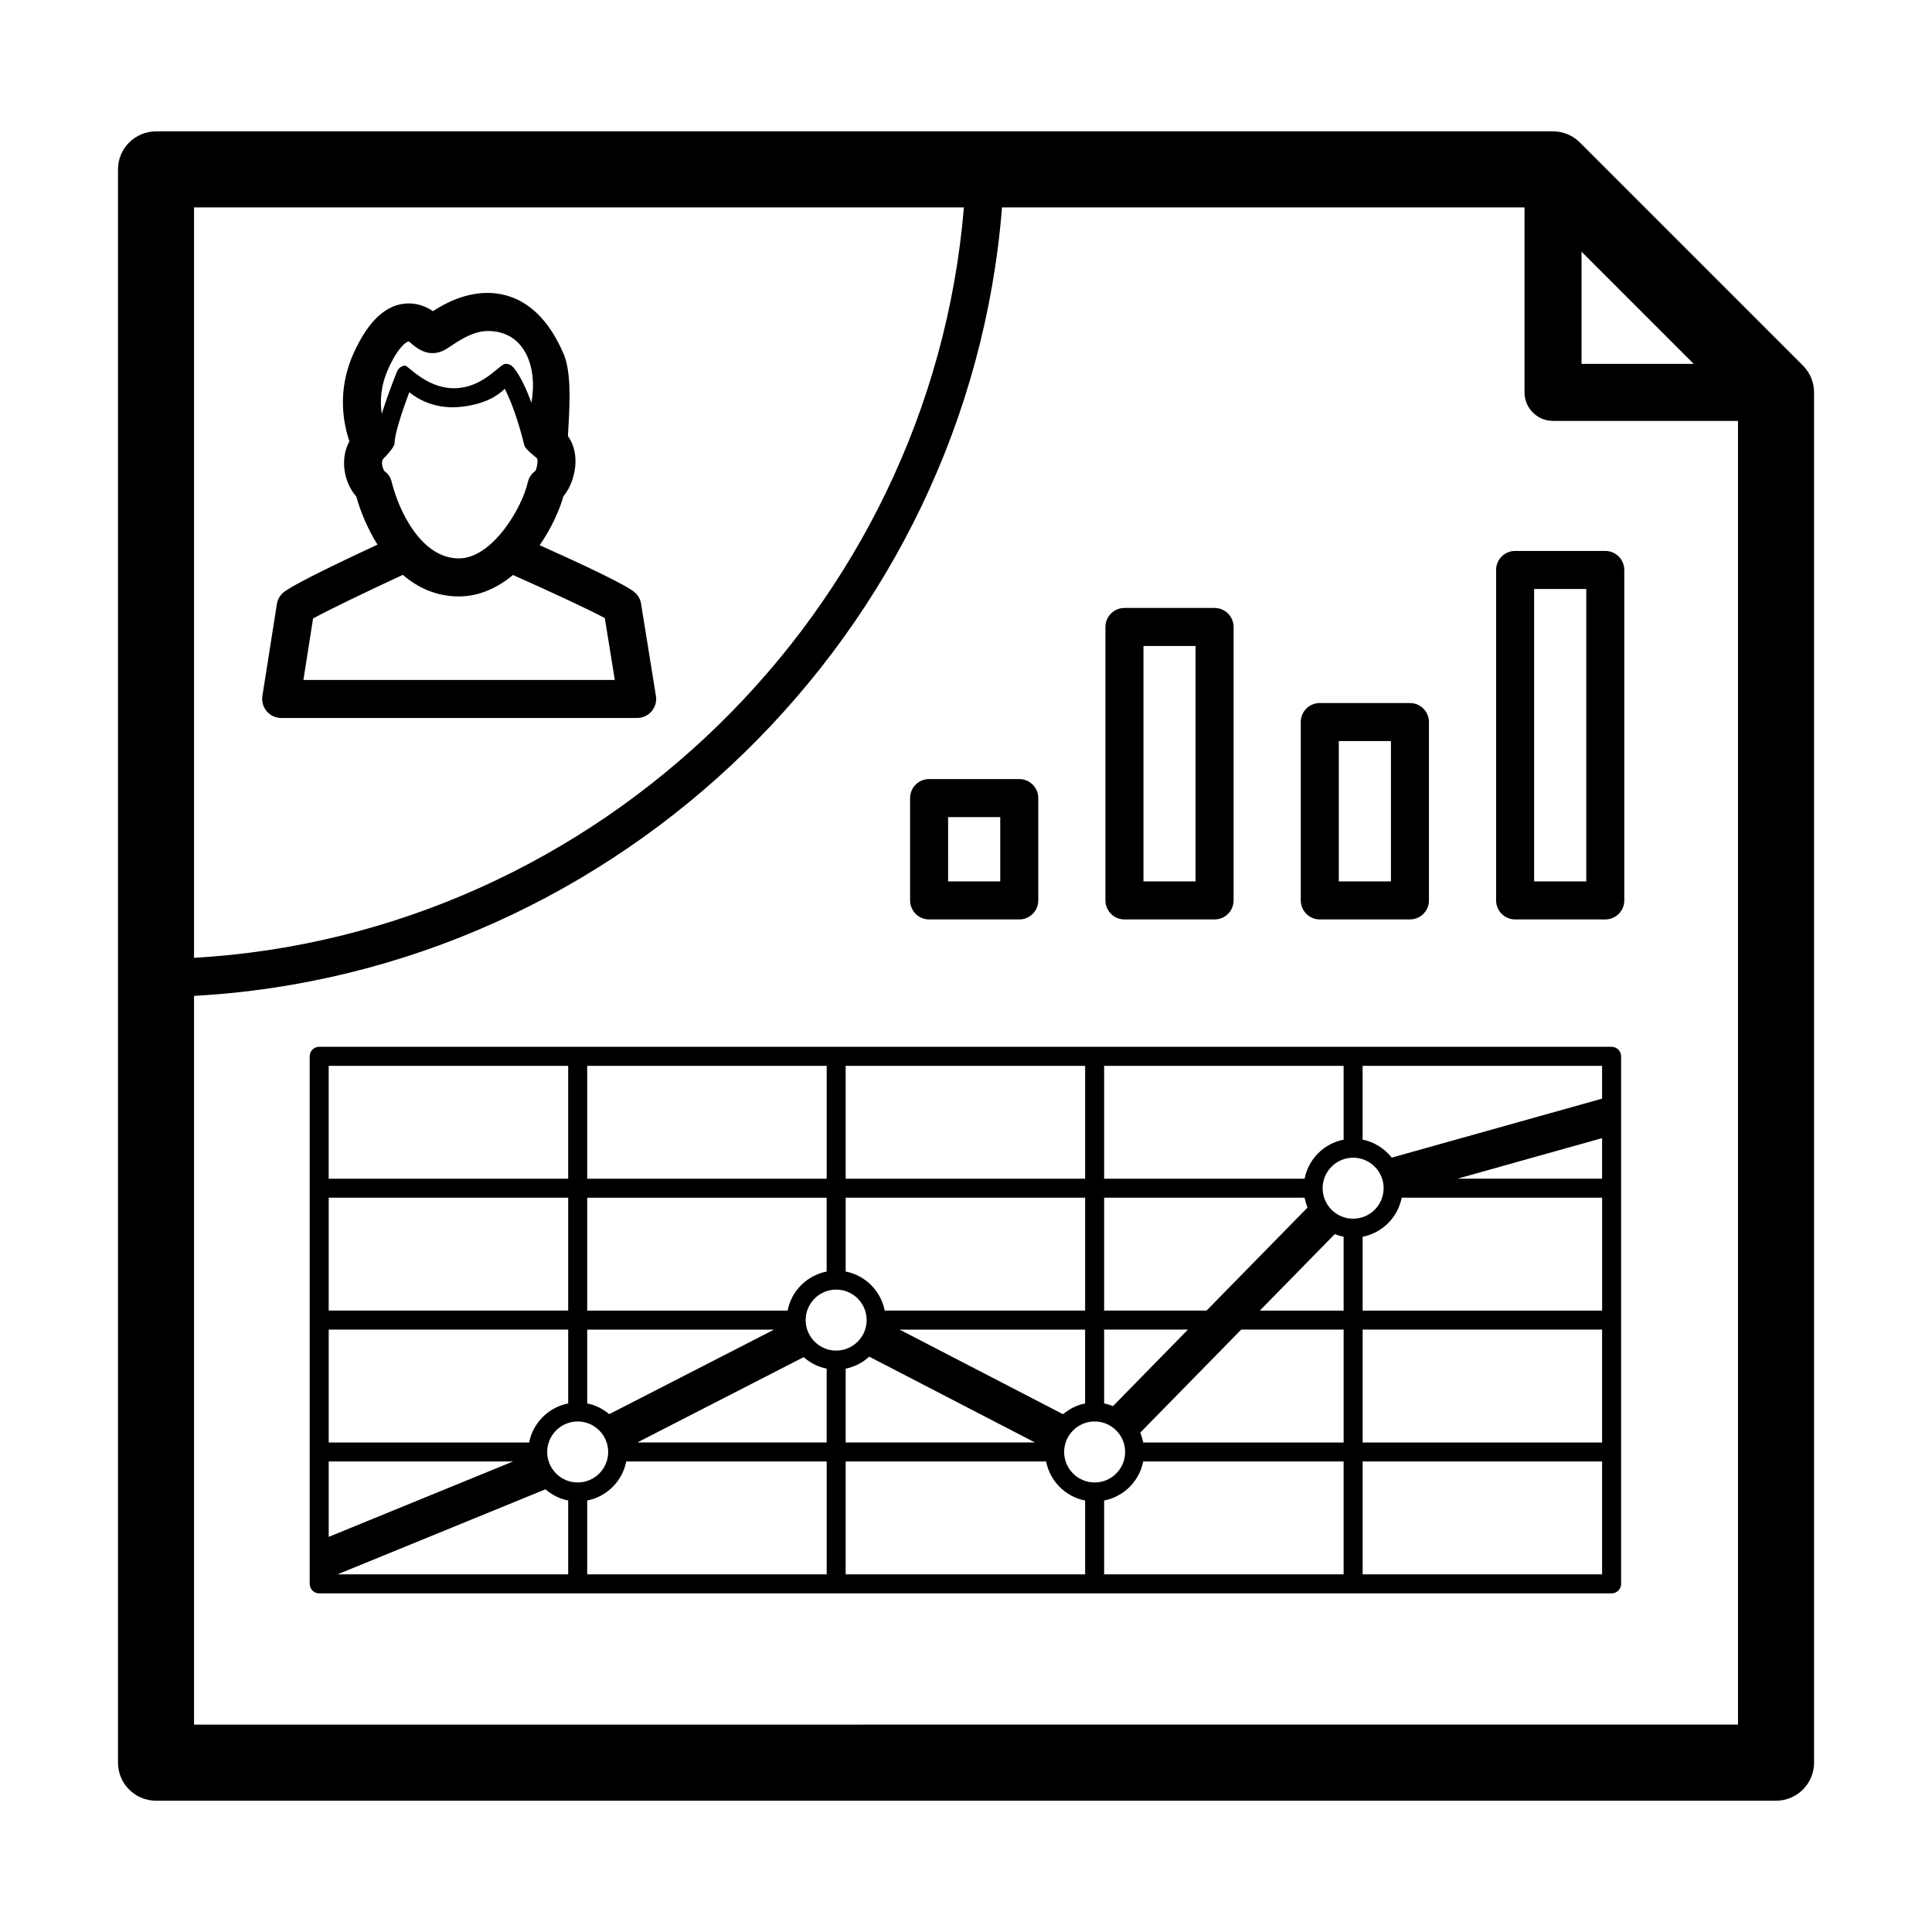 <?xml version="1.0" encoding="UTF-8"?>
<!-- Uploaded to: ICON Repo, www.svgrepo.com, Generator: ICON Repo Mixer Tools -->
<svg fill="#000000" width="800px" height="800px" version="1.1" viewBox="144 144 512 512" xmlns="http://www.w3.org/2000/svg">
 <path d="m218.51 334.27h94.34c1.477 0 2.875-0.648 3.84-1.773 0.953-1.129 1.371-2.613 1.137-4.07l-3.941-24.441c-0.188-1.152-0.766-2.207-1.648-2.984-2.363-2.082-15.055-7.969-25.223-12.52 3.059-4.422 5.219-9.176 6.312-12.988 2.047-2.414 3.066-5.918 3.176-8.75 0.102-2.754-0.598-5.231-2.004-7.195 0.031-0.574 0.074-1.27 0.121-2.055 0.457-7.769 0.707-15.129-1.309-19.82-5.715-13.266-14.09-16.051-20.117-16.051-5.894 0-11.125 2.637-14.453 4.836-1.668-1.117-3.836-2.051-6.414-2.051-5.754 0-10.664 4.438-14.605 13.184-4.684 10.379-2.488 19.234-1.129 23.375-1.117 2.047-1.594 4.43-1.367 6.949 0.262 2.918 1.457 5.727 3.195 7.672 1.078 3.863 2.934 8.469 5.617 12.746-14.934 6.949-23.402 11.266-25.086 12.809-0.84 0.77-1.395 1.805-1.578 2.934l-3.836 24.359c-0.227 1.457 0.191 2.938 1.152 4.055 0.945 1.137 2.348 1.781 3.82 1.781zm29.301-62.523c-0.297-1.211-0.852-2.133-1.879-2.836-0.371-0.398-1.219-2.481-0.262-3.43 0.559-0.555 2.902-2.969 2.902-4.086 0-2.336 2.023-8.496 3.891-13.457 2.746 2.215 7.406 4.656 14.102 3.828 6.035-0.734 9.309-2.871 11.195-4.731 2.422 4.57 4.492 11.992 5.18 14.949 0.246 1.031 2.766 2.957 3.352 3.438 0.383 0.59-0.039 2.836-0.422 3.375-1.004 0.719-1.715 1.785-1.988 2.988-1.551 6.852-9.41 20.199-18.285 20.199-10.215-0.004-16.102-13.238-17.785-20.238zm-0.918-29.996c2.664-5.918 4.863-7.25 5.422-7.25 0.508 0 4.207 5.019 9.508 2.246 1.715-0.898 6.559-5.004 11.367-5.031 9.891-0.066 13.355 9.586 11.637 19.02-1.27-3.477-2.856-7.039-4.699-9.285-0.492-0.605-1.238-1.082-2.211-1.027-1.402 0.051-5.289 5.543-11.949 6.359-8.328 1.004-13.723-5.945-14.66-5.898-0.934 0.098-1.734 0.695-2.086 1.562-0.363 0.891-2.5 6.188-4.047 11.227-0.473-3.184-0.383-7.269 1.719-11.922zm-19.926 66.152c3.875-2.144 14.012-7.031 23.781-11.562 3.981 3.422 8.902 5.719 14.852 5.719 5.441 0 10.27-2.293 14.34-5.684 10.07 4.473 20.531 9.344 24.344 11.43l2.644 16.391h-82.523zm394.82-67.039-59.094-59.098c-1.891-1.891-4.453-2.953-7.125-2.953l-370.22 0.004c-5.562 0-10.078 4.516-10.078 10.078v422.23c0 5.562 4.516 10.078 10.078 10.078h429.32c5.562 0 10.078-4.516 10.078-10.078v-363.13c0-2.672-1.066-5.234-2.953-7.125zm-58.664-30.168 29.734 29.734h-29.734zm-163.68-11.727c-8.887 106.92-96.68 192.68-204.02 198.87v-198.87zm-204.02 402.07v-193.12c112.85-6.211 205.19-96.496 214.12-208.95h138.47v49.02c0 4.172 3.387 7.559 7.559 7.559h49.016v345.49zm194.8-213.38h23.891c2.785 0 5.039-2.254 5.039-5.039v-27.121c0-2.785-2.254-5.039-5.039-5.039h-23.891c-2.785 0-5.039 2.254-5.039 5.039v27.121c0 2.785 2.254 5.039 5.039 5.039zm5.039-27.121h13.812v17.043h-13.816zm46.727 27.121h23.887c2.785 0 5.039-2.254 5.039-5.039v-72.465c0-2.785-2.254-5.039-5.039-5.039h-23.887c-2.785 0-5.039 2.254-5.039 5.039v72.465c0 2.785 2.258 5.039 5.039 5.039zm5.039-72.465h13.809v62.387h-13.809zm46.727 72.465h23.891c2.785 0 5.039-2.254 5.039-5.039v-47.273c0-2.785-2.254-5.039-5.039-5.039h-23.891c-2.785 0-5.039 2.254-5.039 5.039v47.273c0.004 2.785 2.254 5.039 5.039 5.039zm5.039-47.273h13.816v37.195h-13.816zm70.621-50.383h-23.891c-2.785 0-5.039 2.254-5.039 5.039v87.578c0 2.785 2.254 5.039 5.039 5.039h23.891c2.785 0 5.039-2.254 5.039-5.039l-0.004-87.578c0-2.785-2.25-5.039-5.035-5.039zm-5.039 87.578h-13.816v-77.5h13.816zm6.715 43.832h-342.5c-1.391 0-2.519 1.129-2.519 2.519v139.81c0 1.391 1.129 2.519 2.519 2.519h342.5c1.391 0 2.519-1.129 2.519-2.519v-139.81c0-1.391-1.125-2.519-2.519-2.519zm-55.629 39.992h53.117v29.918h-63.469v-19.566c5.215-1.027 9.332-5.137 10.352-10.352zm14.773-5.039 38.336-10.75v10.75zm-96.145 80.504c-4.453 0-8.082-3.629-8.082-8.082s3.629-8.082 8.082-8.082c4.457 0 8.082 3.629 8.082 8.082 0 4.457-3.625 8.082-8.082 8.082zm-137 0c-4.457 0-8.082-3.629-8.082-8.082s3.629-8.082 8.082-8.082c4.453 0 8.082 3.629 8.082 8.082 0 4.457-3.629 8.082-8.082 8.082zm134.48-20.945c-2.211 0.434-4.191 1.457-5.859 2.856l-43.297-22.418h49.152v19.562zm-53.117-24.609c-1.02-5.219-5.129-9.332-10.344-10.348v-19.566h63.461v29.918zm-12.863-5.562c4.453 0 8.082 3.629 8.082 8.082s-3.629 8.082-8.082 8.082c-4.457 0-8.082-3.629-8.082-8.082 0.004-4.453 3.629-8.082 8.082-8.082zm-60.133 33.012c-1.664-1.391-3.637-2.414-5.844-2.84v-19.566h49.531zm-10.883-2.84c-5.219 1.02-9.332 5.129-10.348 10.348h-53.117v-29.918h63.465zm62.402-12.27c1.707 1.5 3.777 2.594 6.098 3.047v19.566h-50.18zm11.133 3.047c2.383-0.469 4.516-1.602 6.246-3.176l43.918 22.742h-50.164zm70.852 9.922c-0.754-0.301-1.535-0.543-2.352-0.707v-19.566h22.215zm-2.352-25.309v-29.918h53.121c0.176 0.902 0.438 1.777 0.785 2.606l-26.758 27.312zm61.117-20.266c0.75 0.301 1.531 0.543 2.348 0.707v19.566h-22.207zm4.867-4.082c-4.453 0-8.082-3.629-8.082-8.082 0-4.453 3.629-8.082 8.082-8.082 4.457 0 8.082 3.629 8.082 8.082-0.004 4.453-3.625 8.082-8.082 8.082zm-2.519-20.949c-5.215 1.02-9.324 5.129-10.344 10.348h-53.121v-29.914h63.465zm-68.504 10.348h-63.461v-29.914h63.461zm-68.5 0h-63.457v-29.914h63.465v29.914zm0 5.039v19.566c-5.219 1.02-9.332 5.129-10.348 10.348l-53.109 0.004v-29.918zm-68.496 29.91h-63.465v-29.918h63.465zm-63.465 39.992h48.84l-48.84 19.977zm57.449 7.367c1.691 1.465 3.734 2.535 6.016 2.977v19.57h-61.137zm11.055 2.977c5.215-1.02 9.324-5.129 10.344-10.348h53.121v29.918h-63.465zm68.496-10.344h53.117c1.02 5.219 5.129 9.332 10.344 10.348v19.566h-63.461zm68.5 10.344c5.219-1.02 9.332-5.129 10.348-10.348h53.117v29.918h-63.465zm10.348-15.379c-0.176-0.902-0.438-1.777-0.785-2.606l26.758-27.312h27.145v29.918zm58.152-29.918h63.465v29.918h-63.465zm63.461-61.203-55.742 15.629c-1.91-2.402-4.602-4.156-7.723-4.766v-19.562h63.465zm-274-8.699v29.918l-63.465-0.004v-29.914zm210.54 134.77v-29.918h63.465v29.918z"/>
</svg>
